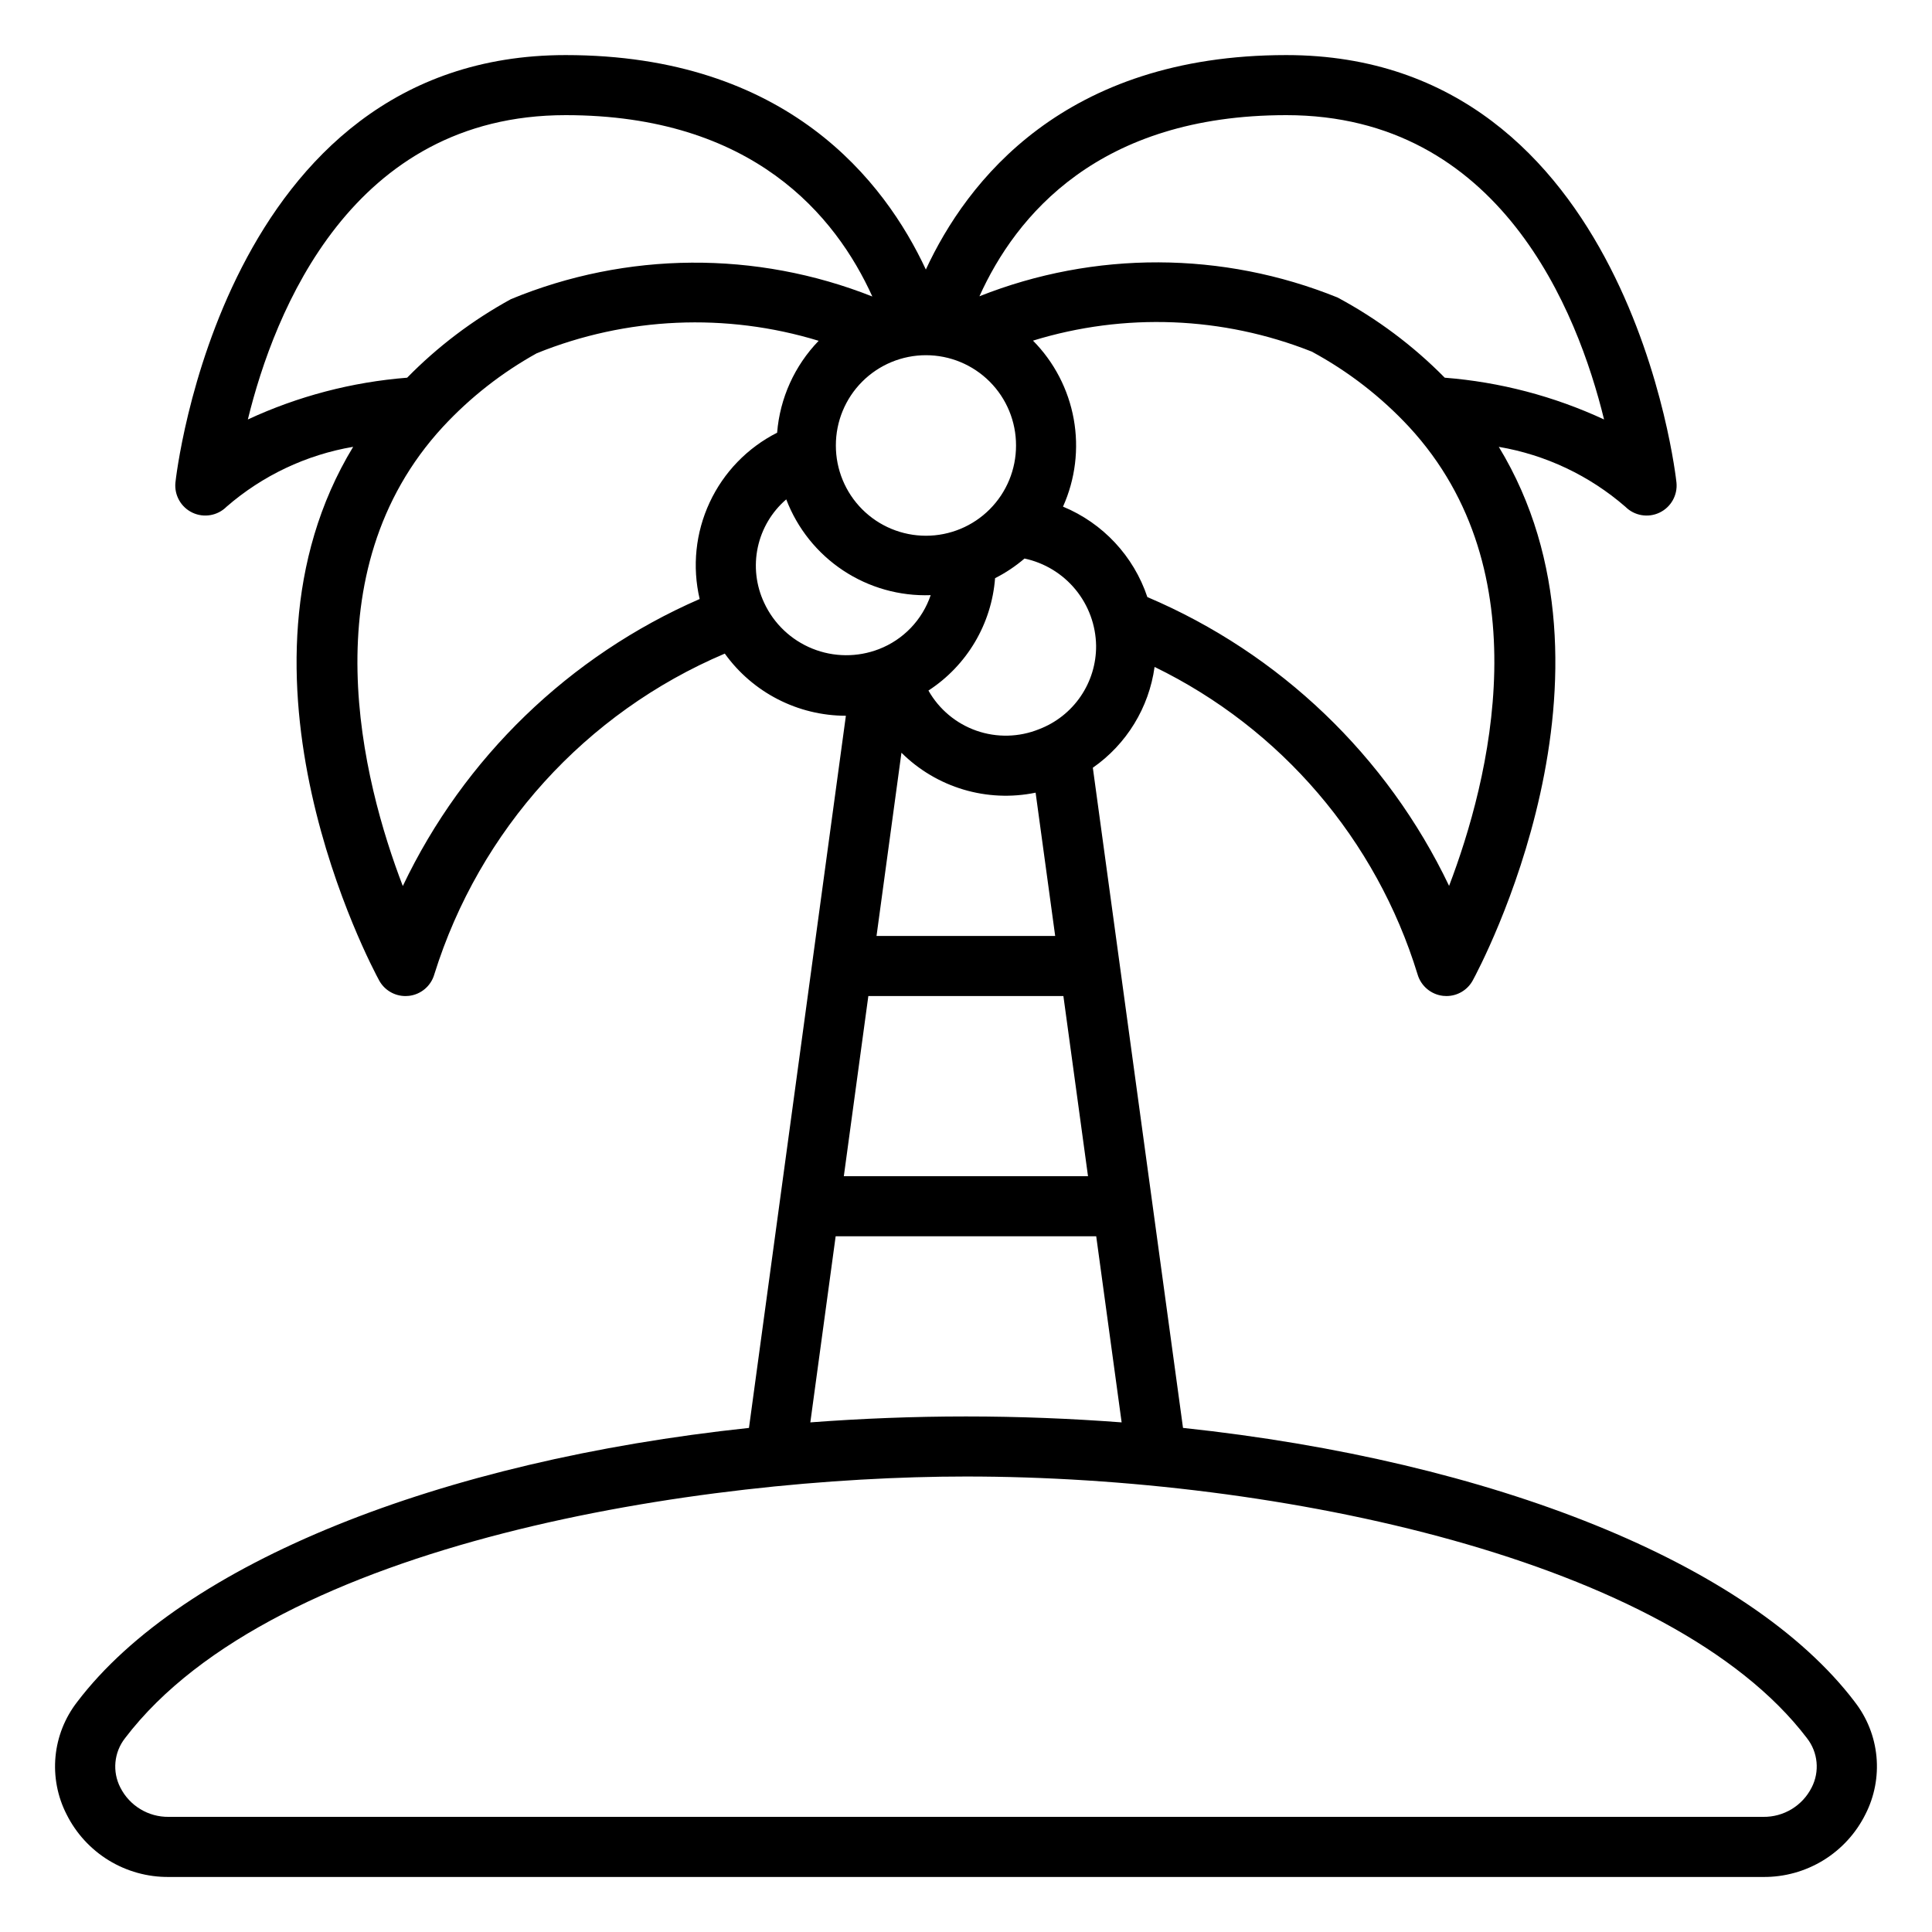 <?xml version="1.0" encoding="UTF-8"?>
<!-- The Best Svg Icon site in the world: iconSvg.co, Visit us! https://iconsvg.co -->
<svg fill="#000000" width="800px" height="800px" version="1.1" viewBox="144 144 512 512" xmlns="http://www.w3.org/2000/svg">
 <path d="m635.53 595.01c-28.023-36.879-96.121-63.879-178.02-72.602l-23.898-174.95c8.941-6.234 14.871-15.918 16.363-26.715 33.516 16.309 58.754 45.805 69.684 81.438 0.891 3.106 3.566 5.371 6.777 5.731 0.293 0.031 0.586 0.047 0.879 0.047 2.914 0.004 5.594-1.586 6.984-4.144 1.945-3.57 43.434-81.277 6.894-141.4v0.004c12.426 2.117 24.031 7.609 33.547 15.875 2.375 2.379 5.992 3.008 9.031 1.566 3.043-1.441 4.848-4.637 4.508-7.984-0.113-1.133-12.379-113.28-103.4-113.28-58.969 0-84.723 33.547-95.52 56.832-10.863-23.316-36.672-56.832-95.461-56.832-91.023 0-103.29 112.15-103.41 113.28-0.336 3.344 1.469 6.543 4.508 7.984 3.039 1.438 6.656 0.812 9.035-1.566 9.52-8.27 21.129-13.766 33.559-15.883-36.535 60.16 4.938 137.84 6.883 141.41 1.391 2.555 4.07 4.148 6.984 4.144 0.293 0 0.586-0.016 0.879-0.047 3.211-0.355 5.883-2.621 6.766-5.727 11.945-38.246 40.086-69.32 76.973-84.98 7.426 10.332 19.367 16.461 32.09 16.473l-25.684 188.73c-81.898 8.727-149.99 35.727-178.02 72.605-3.254 4.184-5.254 9.207-5.754 14.484-0.5 5.277 0.516 10.59 2.926 15.309 2.504 5.027 6.371 9.25 11.156 12.188 4.789 2.934 10.305 4.465 15.918 4.418h422.57c5.617 0.047 11.133-1.484 15.918-4.418 4.789-2.938 8.652-7.16 11.156-12.188 2.41-4.719 3.426-10.031 2.926-15.309-0.5-5.277-2.496-10.301-5.754-14.484zm-261.41-187.05h51.691l6.523 47.75h-64.711zm8.773-64.473 0.004-0.004c9.328 9.266 22.676 13.238 35.551 10.582l5.188 37.98-47.348-0.004zm36.469-6.242c-5.297 2.141-11.191 2.281-16.586 0.398-5.394-1.887-9.918-5.668-12.73-10.641 10.203-6.637 16.734-17.645 17.66-29.781 2.801-1.418 5.418-3.164 7.801-5.207 5.309 1.133 10.078 4.035 13.523 8.23 3.445 4.195 5.367 9.438 5.449 14.867 0.039 4.789-1.391 9.477-4.094 13.434-2.699 3.957-6.547 6.992-11.023 8.699zm-53.848-75.191c-0.012-6.34 2.496-12.426 6.977-16.914 4.477-4.484 10.555-7.008 16.895-7.008 6.344 0 12.422 2.523 16.898 7.008 4.481 4.488 6.988 10.574 6.977 16.914 0.012 6.34-2.496 12.426-6.977 16.914-4.477 4.488-10.555 7.008-16.898 7.008-6.34 0-12.418-2.519-16.895-7.008-4.481-4.488-6.988-10.574-6.977-16.914zm162.51 116.71c-16.43-34.41-44.867-61.629-79.961-76.535-3.629-10.852-11.785-19.594-22.355-23.965 3.269-7.277 4.258-15.375 2.84-23.227-1.422-7.852-5.184-15.094-10.793-20.766 24.238-7.465 50.297-6.441 73.871 2.906 9.641 5.203 18.363 11.953 25.82 19.98 35.383 38.344 21.219 93.719 10.578 121.61zm-43.145-204.25c56.688 0 77.203 51.984 84.215 80.648-13.305-6.172-27.602-9.922-42.223-11.07-8.352-8.477-17.93-15.641-28.418-21.258-30.414-12.297-64.395-12.414-94.891-0.32 9.621-21.328 31.562-48 81.316-48zm-190.98 0c49.625 0 71.605 26.695 81.277 48.059-30.797-12.191-65.129-11.945-95.75 0.691-10.152 5.551-19.426 12.566-27.527 20.828-14.617 1.152-28.914 4.898-42.215 11.07 7.016-28.664 27.527-80.648 84.215-80.648zm-43.152 204.29c-10.672-27.844-24.879-83.211 10.641-121.7 7.203-7.773 15.598-14.352 24.867-19.492 23.785-9.629 50.156-10.793 74.699-3.297-6.383 6.598-10.273 15.207-11.008 24.355-7.863 3.984-14.164 10.496-17.883 18.488-3.723 7.988-4.656 17-2.644 25.586-34.535 15.043-62.473 42.055-78.672 76.062zm95.758-75.07c-2.152-4.582-2.742-9.738-1.684-14.684 1.059-4.949 3.707-9.414 7.543-12.711 2.934 7.695 8.203 14.281 15.066 18.832 6.863 4.551 14.98 6.844 23.211 6.551-2.227 6.566-7.25 11.805-13.715 14.301-5.684 2.199-11.992 2.152-17.641-0.133-5.652-2.281-10.223-6.629-12.781-12.156zm18.953 167.89h69.051l6.738 49.32c-13.48-1.016-27.25-1.57-41.246-1.57-14 0-27.773 0.555-41.254 1.57zm258.64 146.1c-2.438 4.824-7.41 7.836-12.816 7.762h-422.57c-5.402 0.074-10.379-2.938-12.816-7.762-2.18-4.227-1.699-9.336 1.234-13.082 39.785-52.332 153.29-69.352 222.87-69.352 83.09 0 186.86 21.988 222.87 69.352 2.93 3.746 3.41 8.855 1.23 13.082z"/>
</svg>